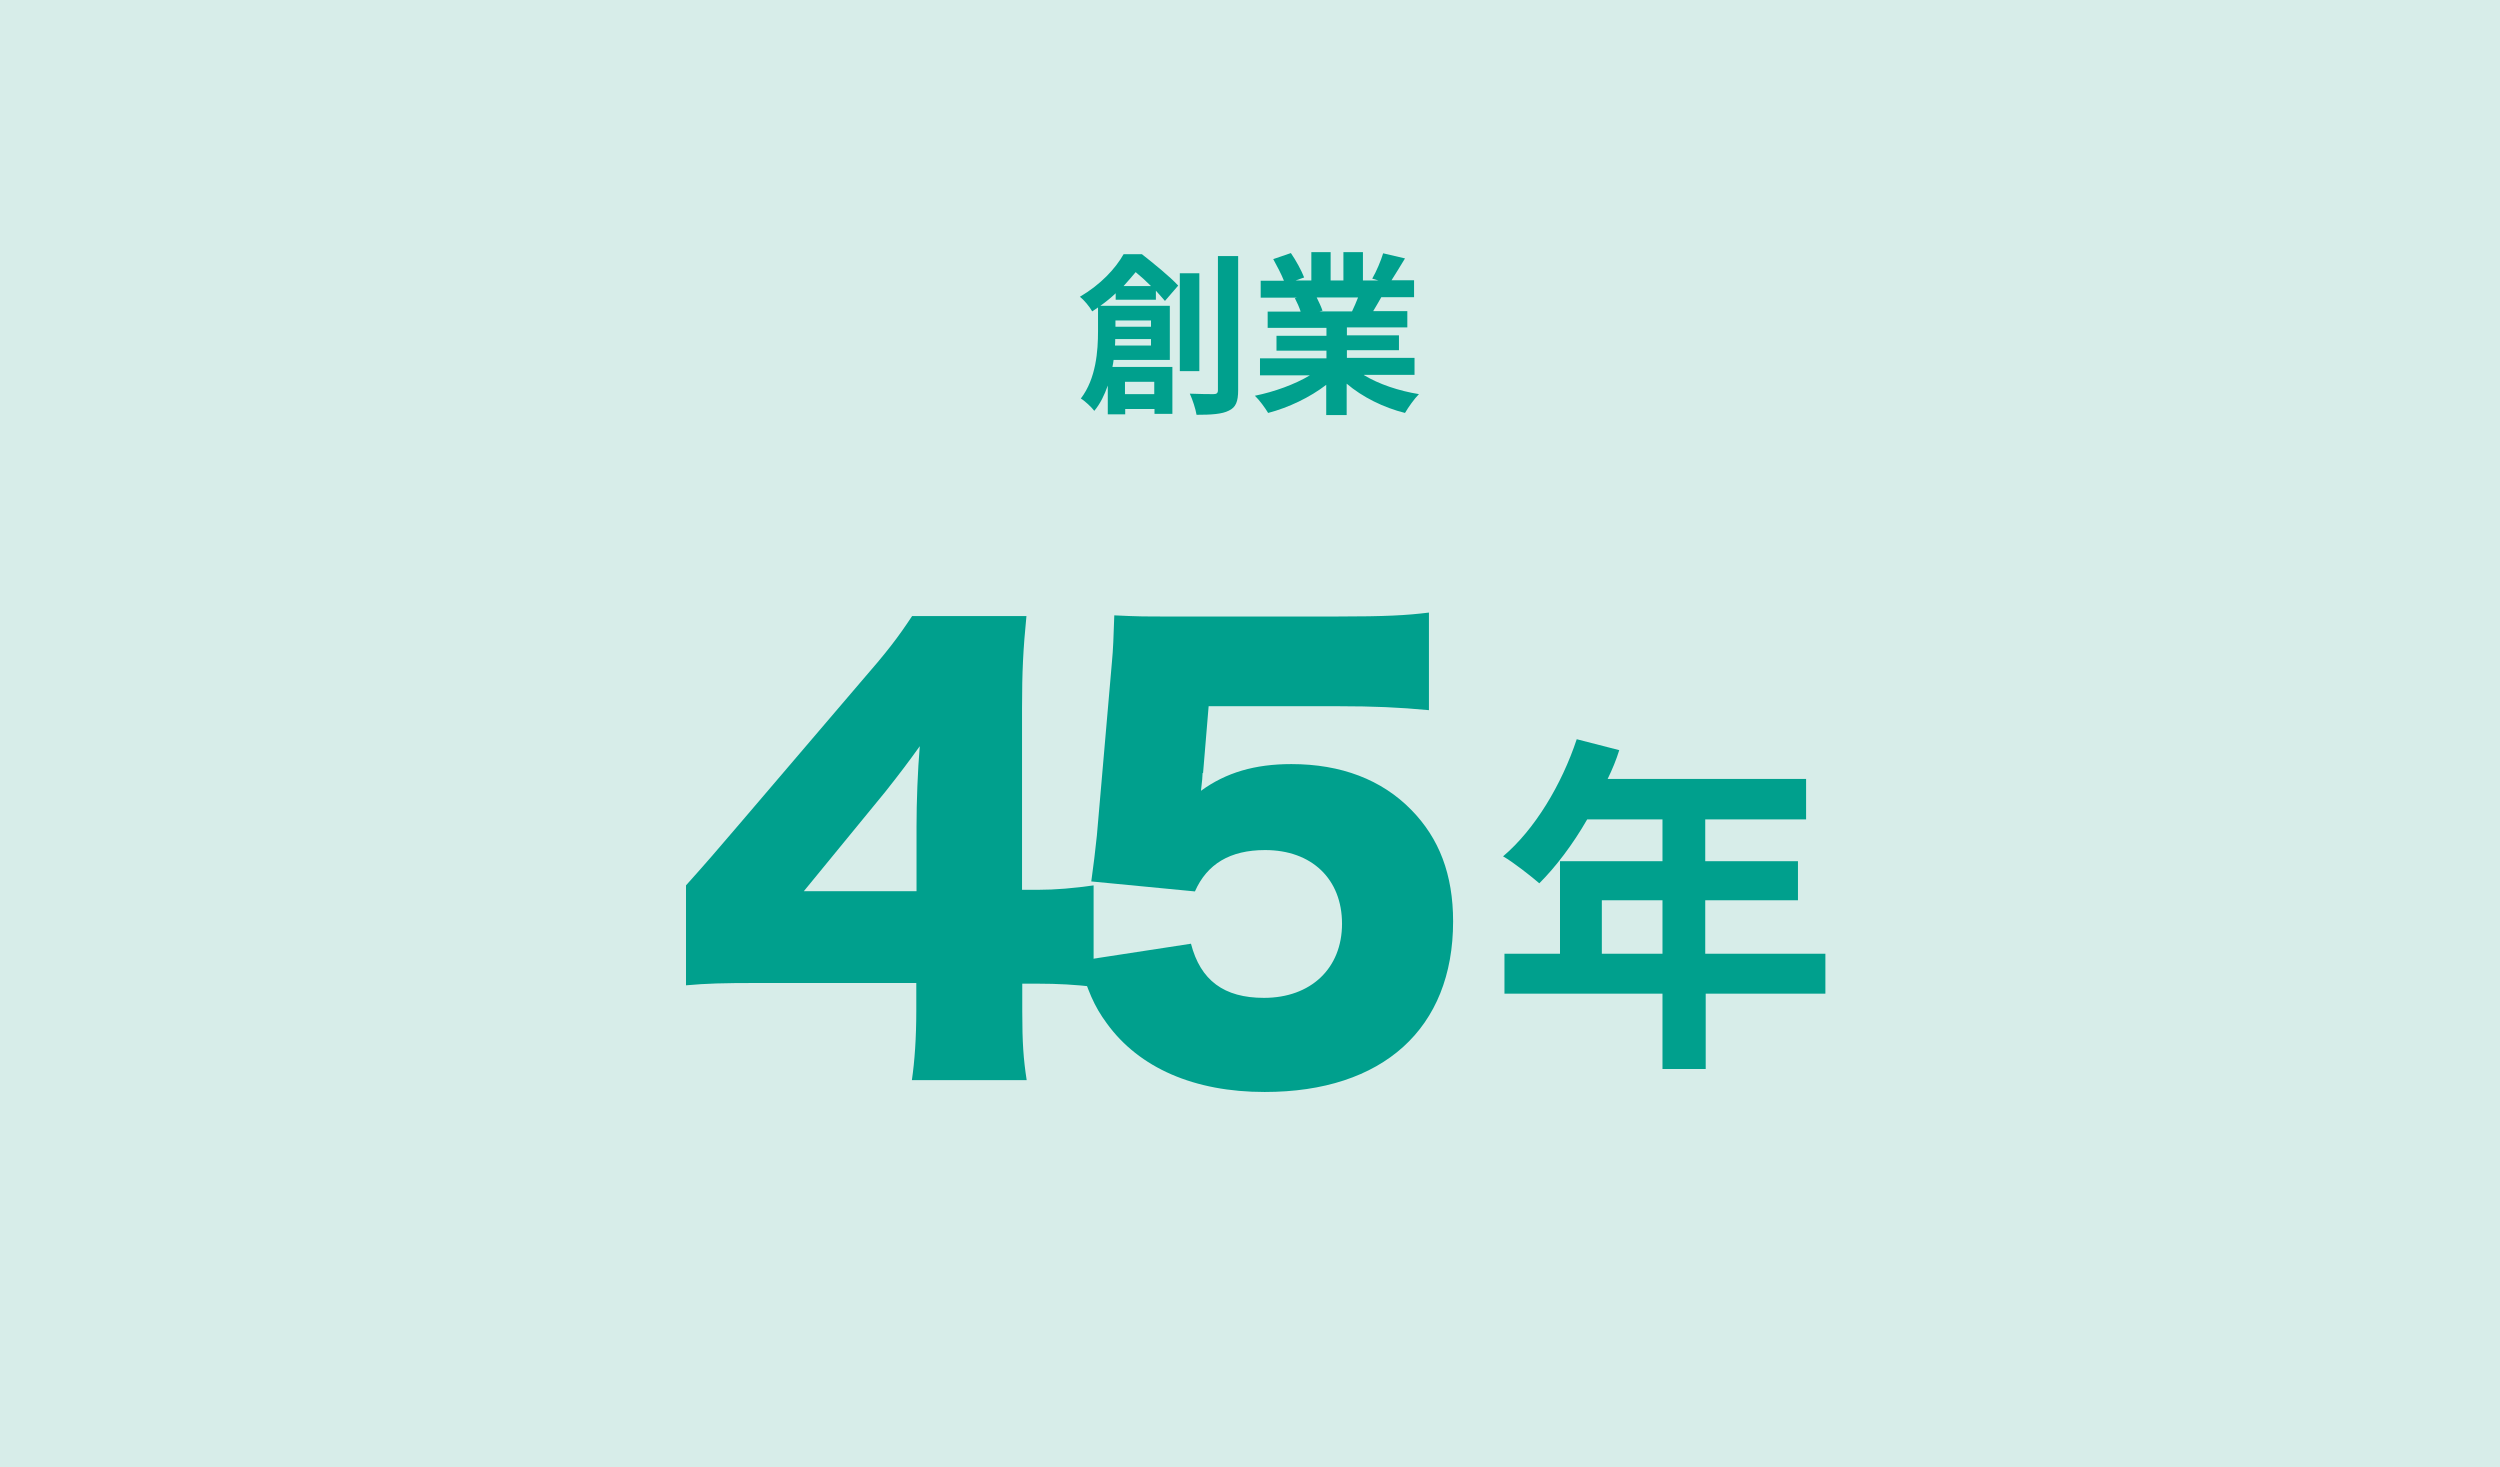 <?xml version="1.0" encoding="UTF-8"?>
<svg id="_レイヤー_2" data-name="レイヤー 2" xmlns="http://www.w3.org/2000/svg" viewBox="0 0 107.58 63.14">
  <defs>
    <style>
      .cls-1 {
        fill: #d7ede9;
      }

      .cls-2 {
        fill: #00a08d;
      }
    </style>
  </defs>
  <g id="_レイヤー_1-2" data-name="レイヤー 1">
    <rect class="cls-1" x="22.22" y="-22.22" width="63.14" height="107.58" transform="translate(85.36 -22.22) rotate(90)"/>
    <path class="cls-2" d="M48.01,12.9v-.28c-.2.19-.42.37-.66.54h2.99v2.33h-2.42c-.01.1-.03.2-.05.3h2.58v2.02h-.77v-.21h-1.26v.23h-.75v-1.24c-.14.4-.32.78-.58,1.09-.11-.15-.42-.44-.58-.53.66-.86.74-2.06.74-2.9v-1.02c-.08.05-.16.11-.25.17-.11-.2-.36-.5-.53-.63.89-.52,1.53-1.21,1.88-1.83h.79c.52.41,1.2.96,1.56,1.35l-.57.66c-.1-.12-.24-.27-.39-.44v.39h-1.73ZM49.53,14.87v-.28h-1.54c0,.09,0,.19-.01.28h1.55ZM48,13.79v.27h1.53v-.27h-1.53ZM49.53,12.31c-.21-.21-.45-.43-.66-.6-.16.19-.33.39-.52.6h1.19ZM48.41,16.43v.53h1.26v-.53h-1.26ZM51.61,15.97h-.84v-4.21h.84v4.21ZM53.28,11.01v5.78c0,.49-.1.74-.4.88-.29.15-.75.18-1.39.18-.04-.25-.17-.65-.29-.91.45.02.88.02,1.02.02.13,0,.19-.04.19-.17v-5.77h.87Z"/>
    <path class="cls-2" d="M58.69,16.14c.64.39,1.5.68,2.37.82-.2.2-.46.57-.6.81-.92-.23-1.83-.68-2.51-1.26v1.35h-.88v-1.3c-.7.54-1.62.98-2.5,1.21-.13-.22-.38-.56-.57-.74.84-.17,1.72-.49,2.37-.88h-2.15v-.73h2.86v-.33h-2.15v-.64h2.15v-.34h-2.53v-.7h1.42c-.06-.19-.16-.41-.25-.58l.09-.02h-1.56v-.73h1c-.11-.28-.3-.64-.46-.93l.76-.26c.22.32.46.76.57,1.05l-.37.13h.68v-1.22h.83v1.22h.55v-1.22h.84v1.22h.67l-.27-.08c.18-.31.37-.76.47-1.09l.94.22c-.21.34-.41.68-.58.94h.97v.73h-1.41c-.12.21-.24.42-.35.6h1.47v.7h-2.6v.34h2.24v.64h-2.24v.33h2.91v.73h-2.17ZM56.66,12.8c.1.2.2.42.25.57l-.13.03h1.4c.09-.18.18-.4.26-.6h-1.79Z"/>
    <path class="cls-2" d="M78.57,42.76h-5.17v3.24h-1.86v-3.24h-6.8v-1.72h2.39v-3.98h4.41v-1.8h-3.24c-.62,1.08-1.35,2.04-2.06,2.75-.35-.3-1.12-.91-1.56-1.16,1.36-1.15,2.52-3.08,3.17-5.04l1.83.47c-.13.42-.3.83-.5,1.24h8.54v1.74h-4.34v1.8h3.99v1.68h-3.99v2.3h5.17v1.72ZM71.54,41.04v-2.3h-2.61v2.3h2.61Z"/>
    <g>
      <path class="cls-2" d="M29.51,38.11q1.08-1.2,2.3-2.64l5.21-6.1c1.15-1.32,1.61-1.92,2.23-2.86h4.92c-.14,1.42-.19,2.38-.19,3.98v7.8h.7c.74,0,1.54-.07,2.38-.19v4.37c-.72-.1-1.61-.14-2.35-.14h-.72v1.2c0,1.34.05,2.04.19,2.95h-4.94c.12-.82.19-1.82.19-3v-1.18h-6.79c-1.56,0-2.23.02-3.12.1v-4.3ZM39.44,35.57c0-1.08.05-2.4.14-3.46-.48.67-.84,1.15-1.49,1.97l-3.5,4.27h4.85v-2.78Z"/>
      <path class="cls-2" d="M51.75,33.26c0,.12-.02.36-.07.77,1.08-.79,2.33-1.15,3.89-1.15,2.14,0,3.89.67,5.16,1.97,1.2,1.22,1.8,2.78,1.8,4.8,0,4.61-3.02,7.34-8.11,7.34-3.02,0-5.4-1.03-6.79-2.95-.55-.74-.84-1.44-1.2-2.69l4.82-.74c.41,1.58,1.42,2.33,3.14,2.33,2.02,0,3.36-1.27,3.36-3.19s-1.3-3.17-3.31-3.17c-1.51,0-2.5.6-3.02,1.78l-4.46-.43c.1-.72.17-1.3.24-1.97l.65-7.49c.05-.5.07-1.08.1-1.99,1.01.05,1.25.05,2.4.05h7.18c2.11,0,3-.05,3.96-.17v4.2c-1.27-.12-2.38-.17-3.91-.17h-5.57l-.24,2.88Z"/>
    </g>
  </g>
</svg>